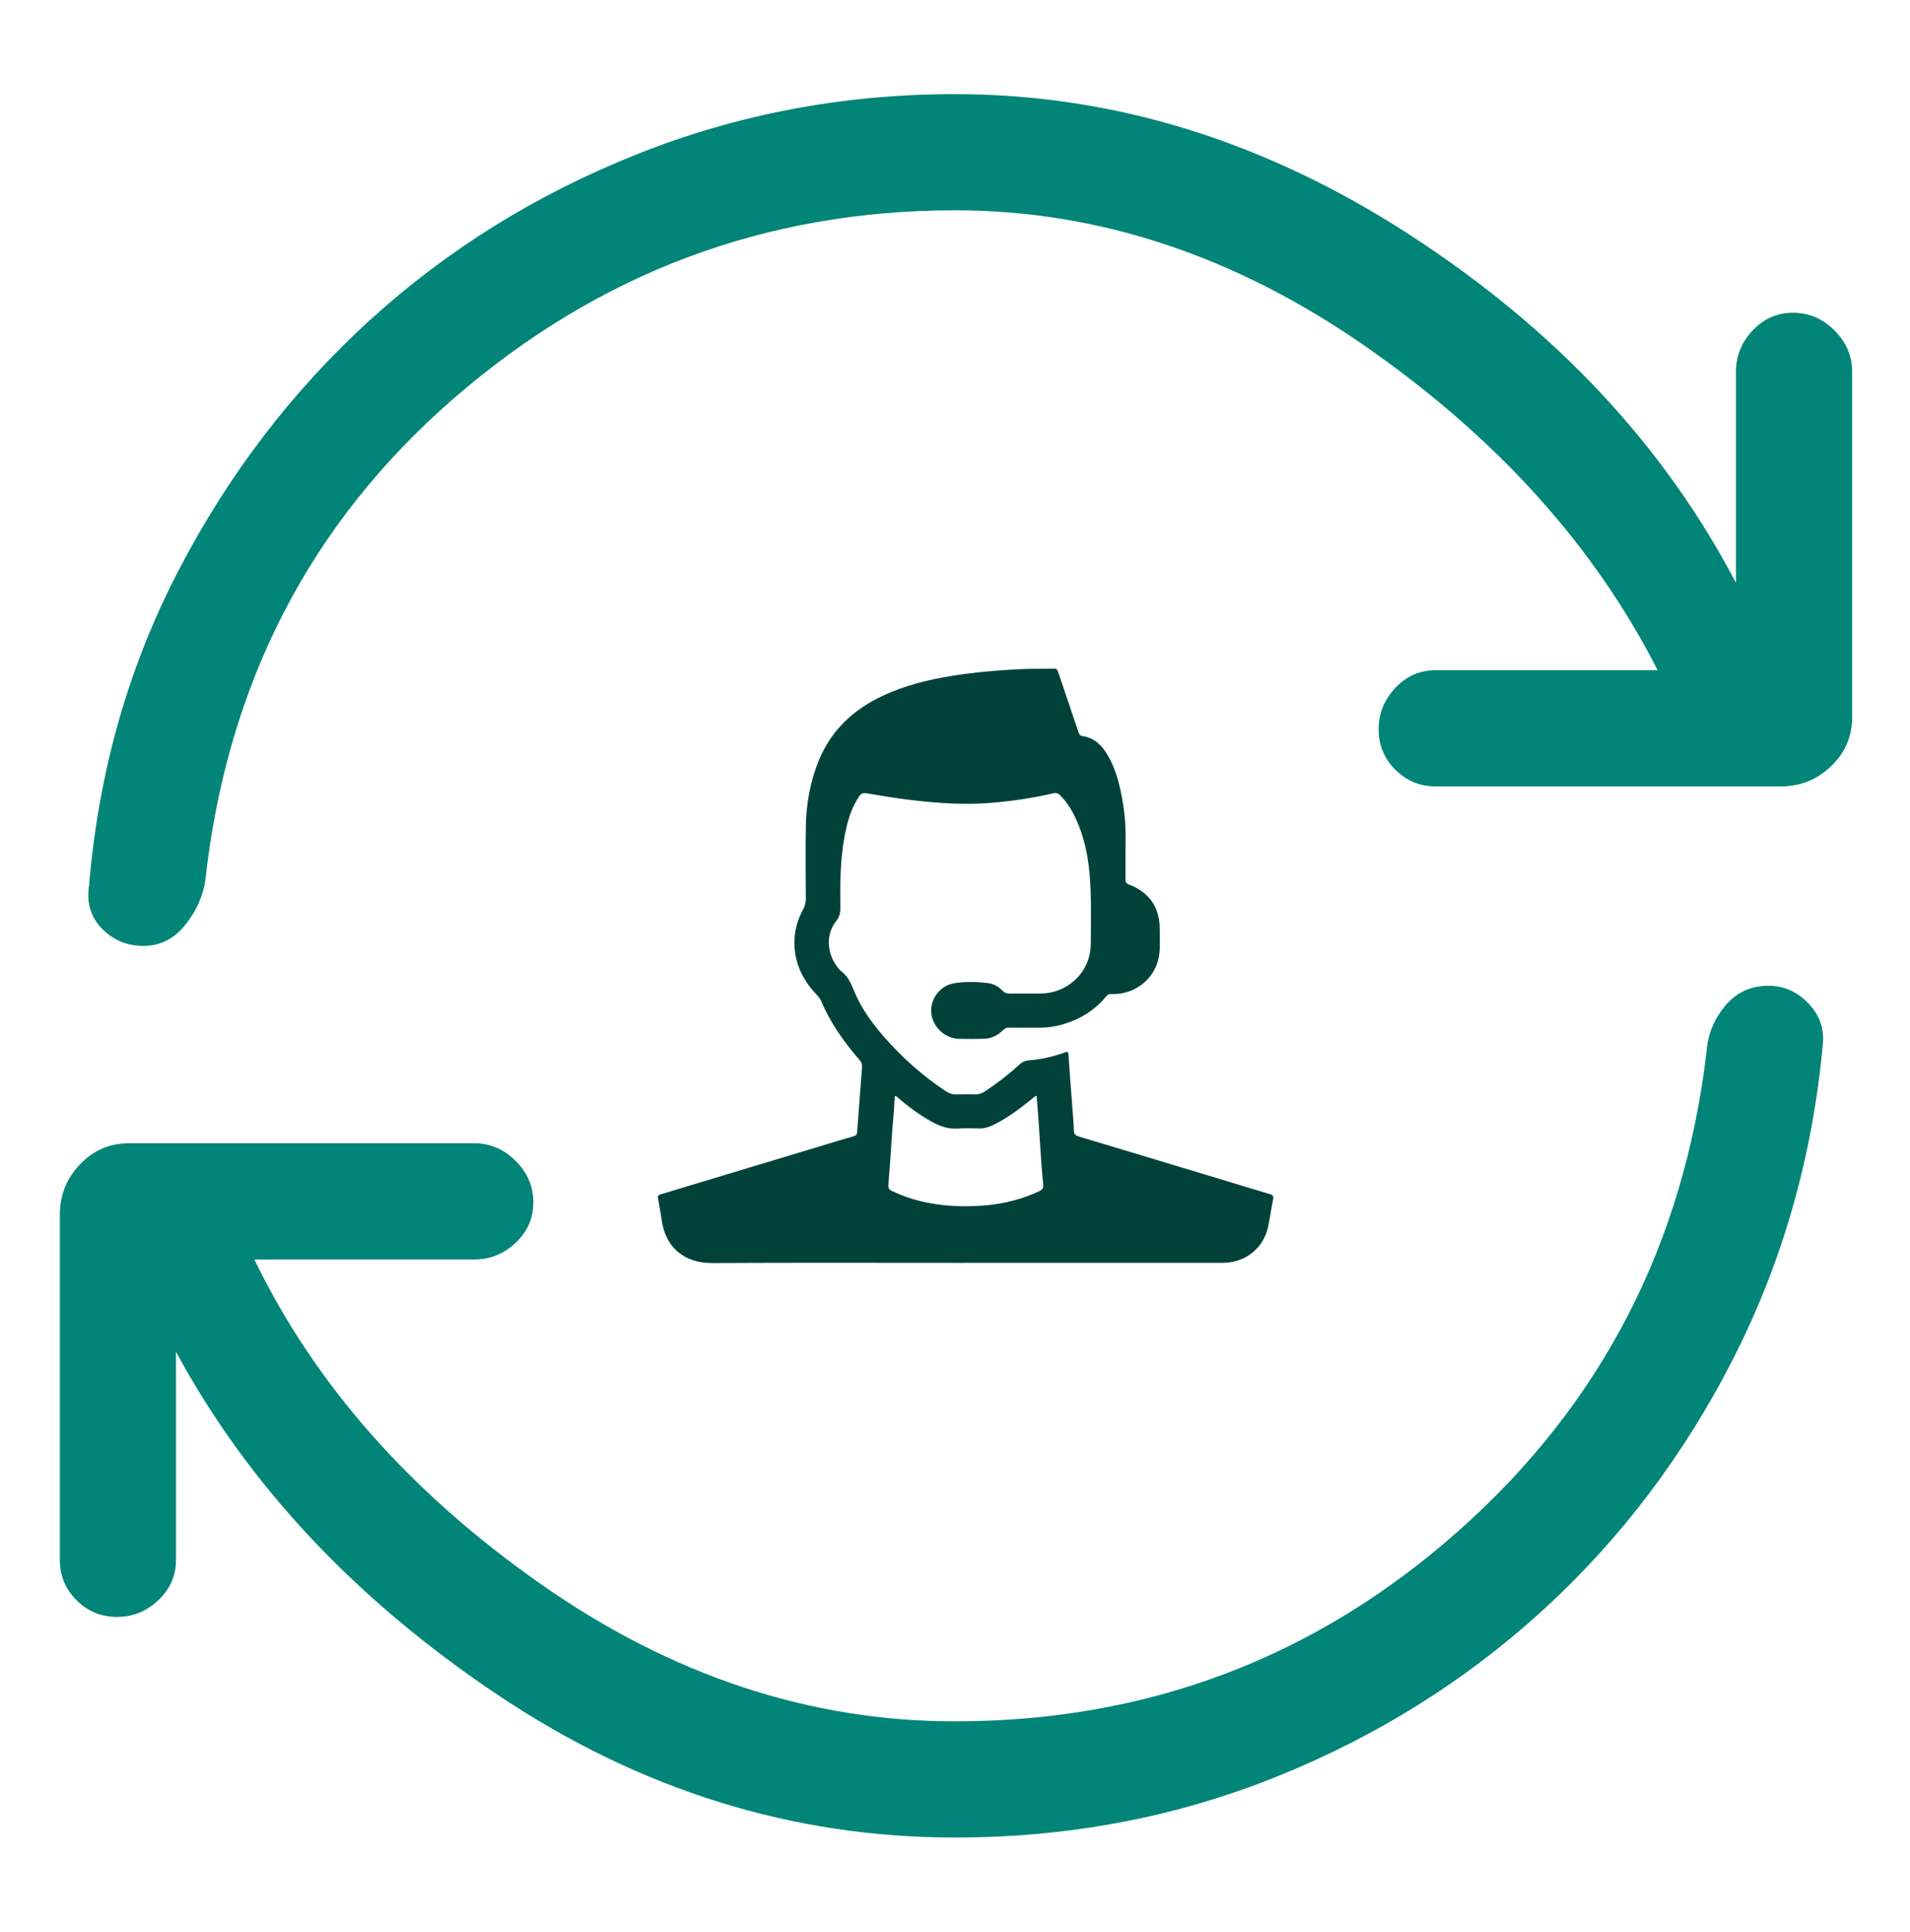 <svg width="90" height="91" viewBox="0 0 90 91" fill="none" xmlns="http://www.w3.org/2000/svg">
<path d="M45 86.558C37.312 86.558 30.12 84.312 23.423 79.819C16.726 75.326 11.683 69.945 8.293 63.676V73.477C8.293 74.222 8.016 74.856 7.46 75.38C6.905 75.904 6.255 76.166 5.51 76.166C4.765 76.166 4.13 75.904 3.606 75.38C3.082 74.856 2.82 74.222 2.82 73.477V57.215C2.82 56.301 3.136 55.513 3.768 54.849C4.4 54.186 5.173 53.854 6.087 53.854H22.349C23.094 53.854 23.744 54.132 24.299 54.687C24.855 55.242 25.132 55.892 25.132 56.638C25.132 57.383 24.855 58.017 24.299 58.541C23.744 59.066 23.094 59.328 22.349 59.328H11.986C14.836 65.217 19.338 70.316 25.489 74.623C31.641 78.931 38.144 81.085 45 81.085C54.072 81.085 61.98 78.096 68.722 72.117C75.465 66.139 79.365 58.585 80.423 49.455C80.486 48.686 80.779 47.99 81.303 47.367C81.827 46.745 82.505 46.434 83.337 46.434C84.043 46.434 84.662 46.704 85.193 47.245C85.725 47.786 85.959 48.422 85.897 49.152C85.411 54.465 84.007 59.405 81.685 63.972C79.363 68.539 76.37 72.496 72.707 75.842C69.043 79.188 64.844 81.811 60.108 83.71C55.373 85.609 50.337 86.558 45 86.558ZM45 9.907C36.072 9.907 28.207 12.854 21.404 18.748C14.601 24.643 10.69 32.227 9.671 41.501C9.546 42.27 9.221 42.972 8.697 43.607C8.173 44.241 7.527 44.558 6.757 44.558C5.988 44.558 5.338 44.288 4.807 43.747C4.275 43.206 4.072 42.527 4.197 41.71C4.644 36.364 6.047 31.423 8.405 26.887C10.763 22.351 13.765 18.422 17.409 15.099C21.053 11.777 25.247 9.169 29.989 7.275C34.732 5.381 39.736 4.434 45 4.434C52.49 4.434 59.651 6.655 66.483 11.097C73.315 15.54 78.421 20.994 81.8 27.46V17.515C81.8 16.77 82.062 16.12 82.587 15.565C83.111 15.009 83.745 14.732 84.49 14.732C85.236 14.732 85.886 15.009 86.441 15.565C86.996 16.12 87.274 16.77 87.274 17.515V33.777C87.274 34.691 86.942 35.464 86.279 36.096C85.615 36.728 84.827 37.044 83.913 37.044H67.651C66.906 37.044 66.272 36.782 65.748 36.258C65.224 35.734 64.962 35.099 64.962 34.354C64.962 33.609 65.224 32.959 65.748 32.404C66.272 31.848 66.906 31.571 67.651 31.571H78.108C75.142 25.739 70.577 20.67 64.414 16.365C58.25 12.06 51.779 9.907 45 9.907Z" fill="#008578"/>
<path d="M45.495 59.488C41.514 59.488 37.534 59.475 33.553 59.496C32.199 59.503 31.37 58.715 31.19 57.536C31.134 57.172 31.073 56.809 31.006 56.447C30.985 56.334 31.02 56.294 31.128 56.261C33.914 55.422 36.7 54.581 39.485 53.74C39.736 53.664 39.987 53.589 40.24 53.517C40.342 53.49 40.381 53.436 40.389 53.33C40.463 52.312 40.54 51.293 40.621 50.276C40.632 50.14 40.597 50.039 40.505 49.933C39.772 49.088 39.129 48.187 38.694 47.154C38.615 46.966 38.455 46.837 38.326 46.687C37.738 46.001 37.41 45.22 37.433 44.316C37.446 43.792 37.592 43.296 37.847 42.836C37.935 42.676 37.971 42.514 37.97 42.332C37.964 41.206 37.953 40.079 37.971 38.952C37.987 37.873 38.173 36.821 38.586 35.815C39.165 34.405 40.204 33.428 41.587 32.779C42.637 32.286 43.751 32.012 44.894 31.831C45.917 31.669 46.945 31.579 47.98 31.526C48.539 31.496 49.099 31.511 49.657 31.496C49.775 31.494 49.823 31.541 49.858 31.647C50.177 32.596 50.499 33.545 50.819 34.493C50.851 34.588 50.89 34.657 51.006 34.674C51.565 34.756 51.919 35.107 52.188 35.562C52.593 36.244 52.767 36.997 52.901 37.764C53.013 38.405 53.051 39.05 53.038 39.7C53.028 40.283 53.038 40.865 53.034 41.448C53.034 41.558 53.071 41.614 53.177 41.655C54.153 42.029 54.652 42.745 54.647 43.774C54.645 44.185 54.679 44.598 54.617 45.009C54.465 46.015 53.605 46.778 52.57 46.823C52.497 46.825 52.425 46.831 52.352 46.825C52.246 46.817 52.186 46.862 52.117 46.944C51.595 47.577 50.921 47.997 50.133 48.238C49.73 48.362 49.316 48.415 48.892 48.411C48.439 48.407 47.985 48.411 47.532 48.408C47.425 48.408 47.353 48.436 47.273 48.518C47.023 48.771 46.713 48.923 46.35 48.933C45.959 48.945 45.566 48.944 45.175 48.933C44.519 48.915 43.943 48.367 43.881 47.718C43.82 47.072 44.291 46.425 44.95 46.319C45.496 46.229 46.055 46.242 46.604 46.319C46.865 46.356 47.081 46.506 47.265 46.688C47.353 46.775 47.442 46.805 47.562 46.804C48.054 46.8 48.547 46.804 49.039 46.801C50.216 46.797 51.22 45.928 51.375 44.786C51.392 44.659 51.399 44.535 51.399 44.408C51.399 43.617 51.418 42.825 51.394 42.034C51.359 40.898 51.217 39.777 50.762 38.718C50.561 38.249 50.312 37.809 49.937 37.447C49.85 37.364 49.762 37.336 49.649 37.363C48.74 37.579 47.817 37.718 46.886 37.803C46.049 37.881 45.21 37.88 44.371 37.823C43.232 37.746 42.102 37.591 40.98 37.392C40.603 37.326 40.586 37.335 40.385 37.67C40.064 38.204 39.909 38.793 39.797 39.395C39.59 40.51 39.581 41.636 39.598 42.762C39.602 43.001 39.554 43.195 39.395 43.395C38.882 44.039 38.961 45.006 39.546 45.659C39.567 45.684 39.587 45.712 39.614 45.73C39.929 45.959 40.084 46.279 40.224 46.629C40.551 47.445 41.059 48.156 41.636 48.82C42.487 49.799 43.45 50.656 44.535 51.382C44.712 51.5 44.895 51.566 45.115 51.554C45.372 51.54 45.631 51.54 45.887 51.554C46.095 51.565 46.268 51.506 46.436 51.394C46.998 51.019 47.532 50.611 48.026 50.155C48.17 50.022 48.328 49.957 48.518 49.943C49.09 49.898 49.645 49.77 50.182 49.572C50.317 49.523 50.339 49.559 50.347 49.687C50.403 50.524 50.469 51.362 50.532 52.198C50.557 52.549 50.594 52.899 50.603 53.25C50.607 53.417 50.669 53.487 50.83 53.535C53.051 54.2 55.269 54.871 57.488 55.541C58.275 55.779 59.059 56.021 59.847 56.254C59.986 56.294 60.018 56.35 59.991 56.487C59.905 56.918 59.844 57.354 59.754 57.784C59.541 58.798 58.676 59.486 57.615 59.487C55.578 59.489 53.54 59.487 51.502 59.487C49.498 59.487 47.493 59.487 45.489 59.487L45.495 59.488ZM48.841 51.622C48.806 51.631 48.794 51.63 48.785 51.636C48.707 51.697 48.628 51.759 48.551 51.822C48.002 52.268 47.435 52.686 46.793 52.998C46.578 53.102 46.357 53.163 46.115 53.157C45.797 53.151 45.476 53.135 45.159 53.16C44.669 53.201 44.252 53.039 43.84 52.805C43.281 52.486 42.77 52.105 42.286 51.688C42.258 51.663 42.216 51.627 42.19 51.632C42.135 51.645 42.157 51.705 42.154 51.746C42.136 52.008 42.13 52.272 42.104 52.535C42.051 53.06 42.019 53.585 41.985 54.111C41.947 54.681 41.907 55.25 41.86 55.818C41.849 55.953 41.885 56.032 42.011 56.093C42.429 56.296 42.864 56.453 43.316 56.566C44.368 56.83 45.434 56.872 46.512 56.772C47.373 56.691 48.193 56.475 48.974 56.11C49.119 56.042 49.171 55.958 49.155 55.804C49.046 54.722 49.001 53.635 48.92 52.552C48.898 52.247 48.87 51.941 48.845 51.622H48.841Z" fill="#00423A"/>
</svg>

